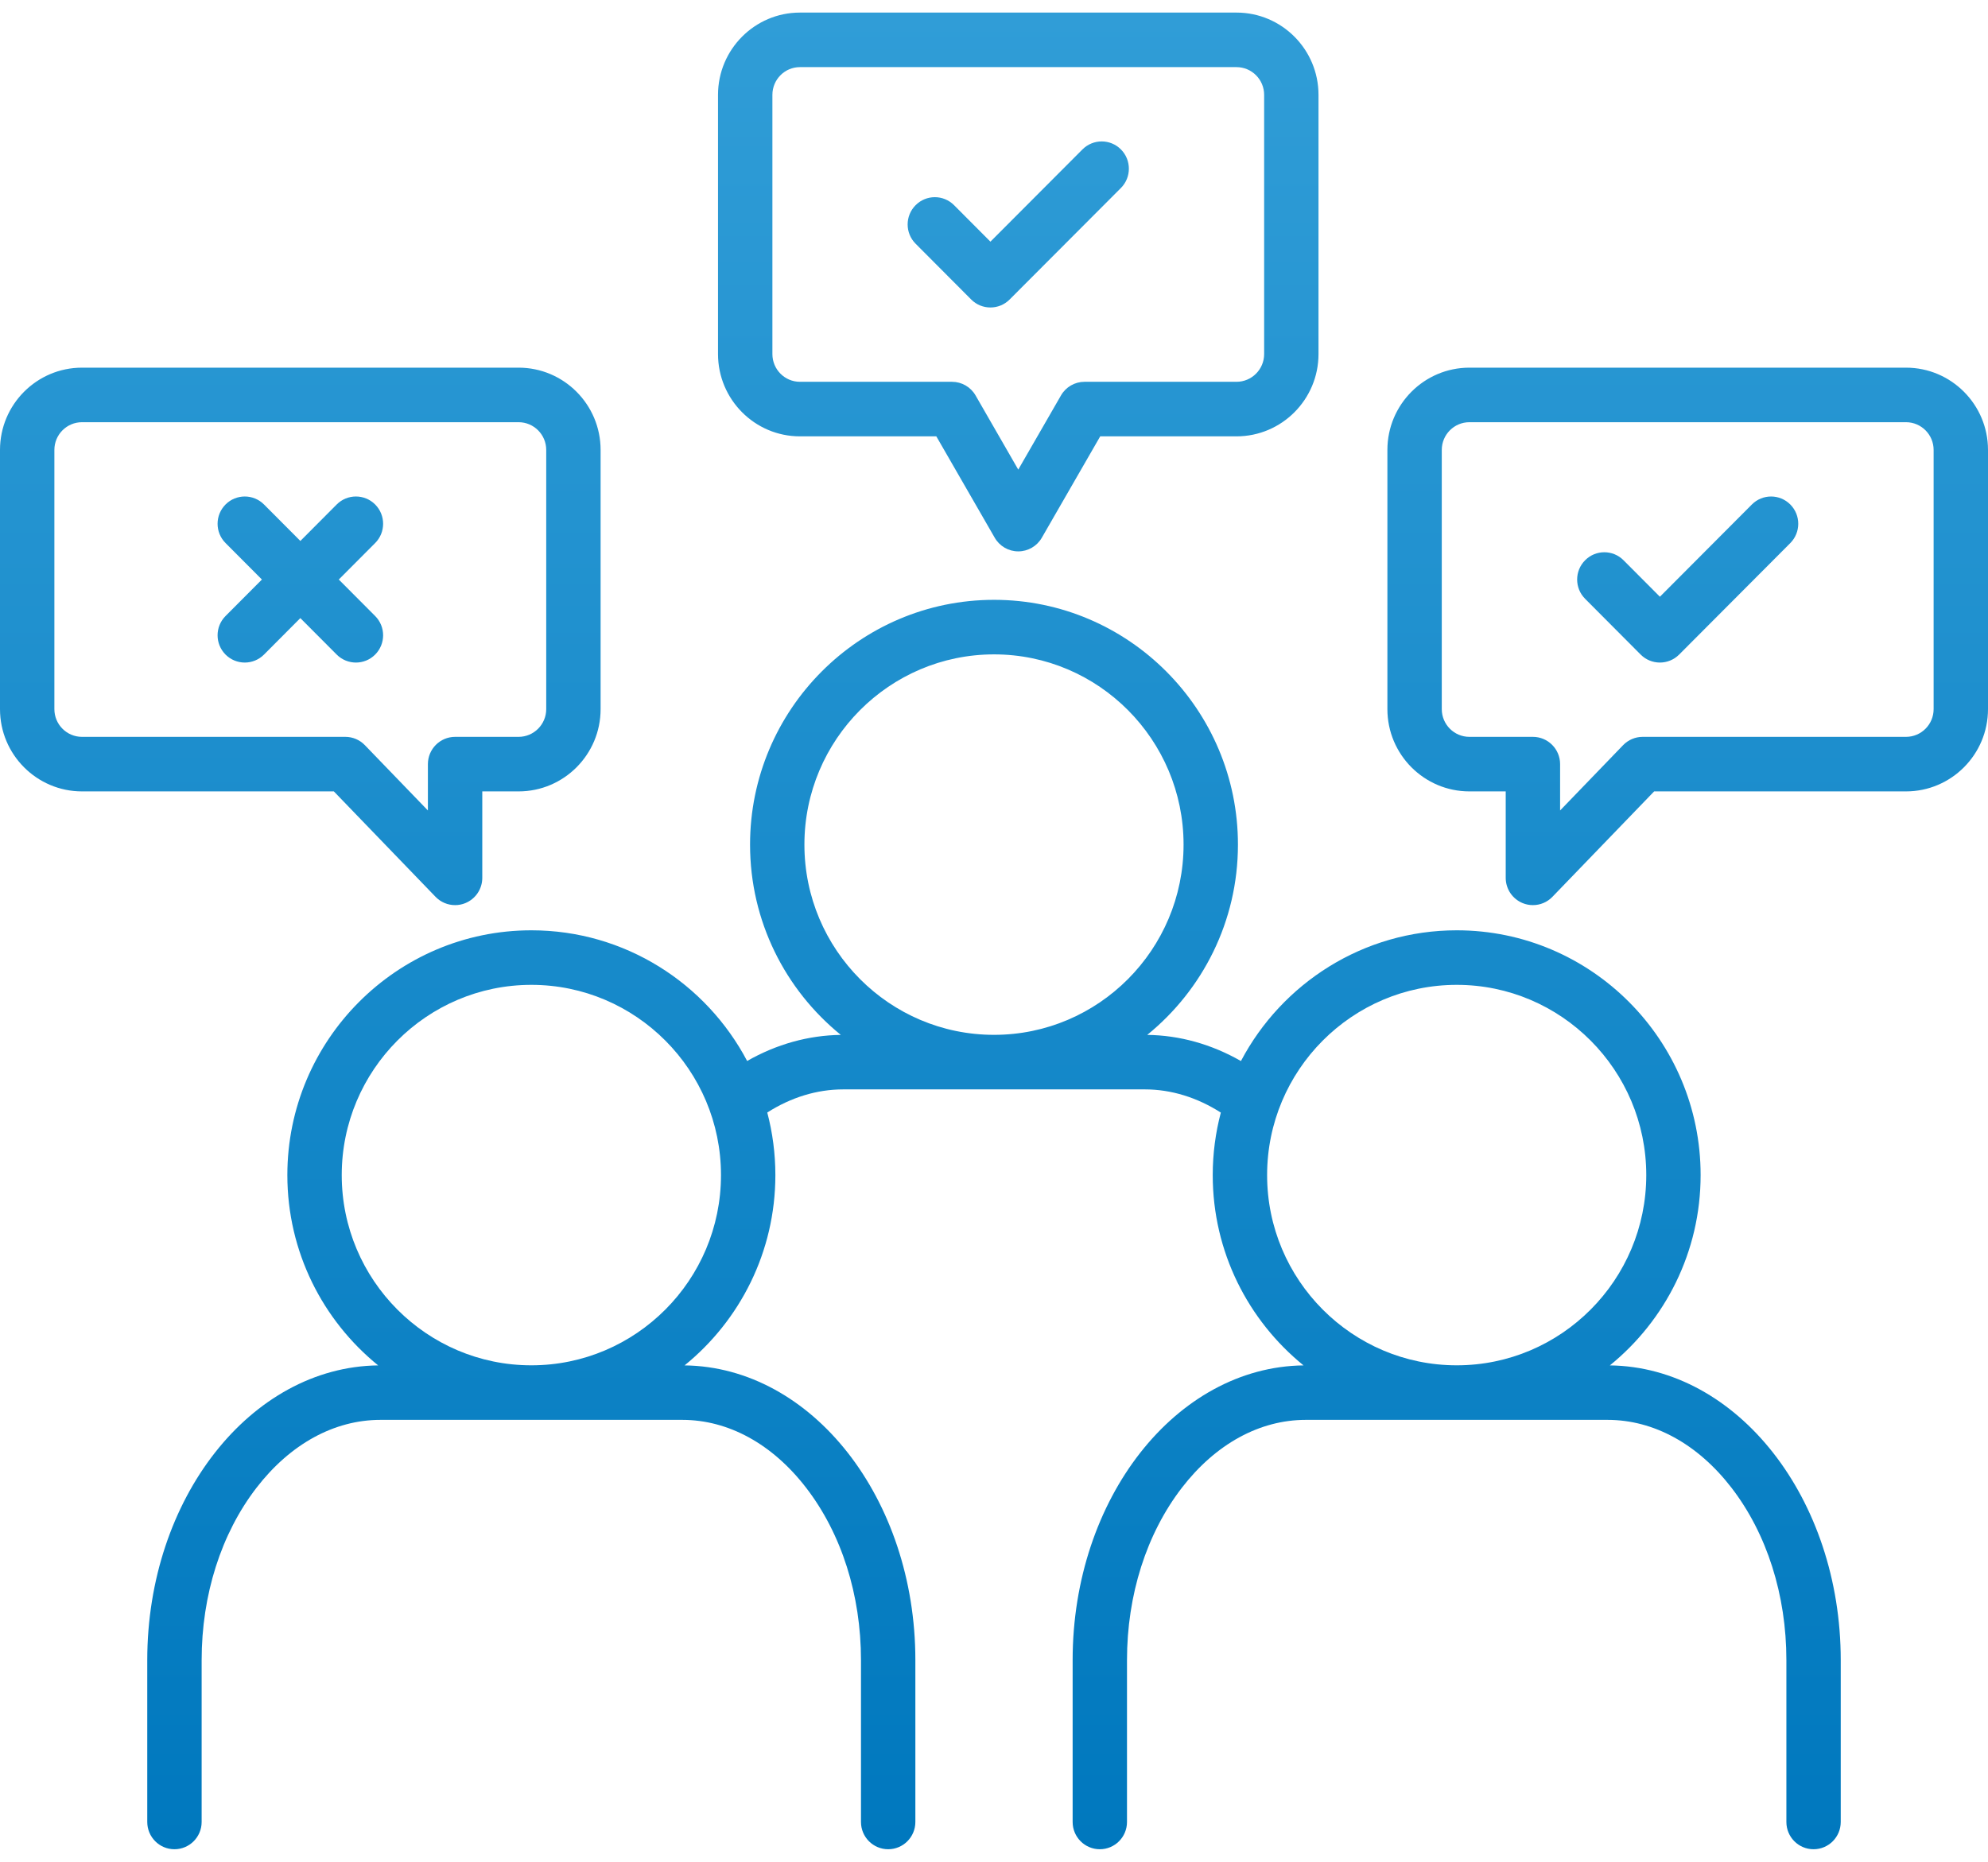 <svg width="79" height="74" viewBox="0 0 79 74" fill="none" xmlns="http://www.w3.org/2000/svg">
<path d="M63.974 54.269C66.172 52.484 67.58 49.757 67.58 46.705C67.58 41.34 63.233 36.976 57.889 36.976C54.173 36.976 50.94 39.085 49.313 42.172C48.145 41.504 46.88 41.149 45.589 41.133C47.786 39.348 49.194 36.622 49.194 33.57C49.194 28.206 44.846 23.841 39.502 23.841C34.156 23.841 29.806 28.206 29.806 33.57C29.806 36.622 31.214 39.348 33.412 41.133C32.121 41.15 30.856 41.504 29.69 42.17C28.063 39.084 24.831 36.976 21.116 36.976C15.769 36.976 11.419 41.34 11.419 46.705C11.419 49.757 12.828 52.483 15.027 54.269C9.959 54.332 5.852 59.561 5.852 65.983V72.416C5.852 73.014 6.335 73.5 6.932 73.5C7.529 73.5 8.013 73.014 8.013 72.416V65.983C8.013 63.392 8.786 60.96 10.191 59.135C11.533 57.393 13.283 56.434 15.12 56.434H27.112C28.946 56.434 30.695 57.393 32.036 59.135C33.441 60.96 34.214 63.392 34.214 65.983V72.416C34.214 73.015 34.698 73.5 35.295 73.5C35.891 73.5 36.375 73.015 36.375 72.416V65.983C36.375 59.561 32.27 54.332 27.204 54.269C29.403 52.484 30.812 49.757 30.812 46.705C30.812 45.846 30.699 45.012 30.49 44.218C31.434 43.616 32.465 43.299 33.506 43.299H45.498C46.538 43.299 47.569 43.617 48.514 44.221C48.305 45.014 48.192 45.846 48.192 46.705C48.192 49.757 49.601 52.484 51.8 54.269C46.732 54.332 42.625 59.561 42.625 65.983V72.416C42.625 73.015 43.109 73.5 43.705 73.5C44.302 73.5 44.785 73.015 44.785 72.416V65.983C44.785 63.392 45.559 60.96 46.964 59.135C48.306 57.393 50.056 56.434 51.892 56.434H63.881C65.717 56.434 67.467 57.393 68.809 59.135C70.214 60.96 70.988 63.392 70.988 65.983V72.416C70.988 73.015 71.471 73.5 72.068 73.5C72.665 73.5 73.148 73.015 73.148 72.416V65.983C73.148 59.562 69.041 54.333 63.974 54.269ZM21.116 54.266C16.96 54.266 13.58 50.874 13.58 46.705C13.58 42.536 16.96 39.144 21.116 39.144C25.271 39.144 28.651 42.536 28.651 46.705C28.651 50.874 25.271 54.266 21.116 54.266ZM31.966 33.57C31.966 29.401 35.347 26.009 39.502 26.009C43.655 26.009 47.033 29.401 47.033 33.57C47.033 37.74 43.655 41.131 39.502 41.131C35.347 41.132 31.966 37.74 31.966 33.57ZM50.353 46.705C50.353 42.536 53.733 39.144 57.889 39.144C62.041 39.144 65.42 42.536 65.42 46.705C65.42 50.874 62.041 54.266 57.889 54.266C53.733 54.266 50.353 50.874 50.353 46.705ZM17.308 35.645C17.516 35.861 17.798 35.975 18.085 35.975C18.221 35.975 18.359 35.95 18.49 35.896C18.898 35.73 19.165 35.333 19.165 34.891V31.455H20.608C22.405 31.455 23.867 29.989 23.867 28.186V17.882C23.867 16.079 22.405 14.613 20.608 14.613H3.258C1.462 14.613 0 16.079 0 17.882V28.186C0 29.989 1.462 31.455 3.258 31.455H13.267L17.308 35.645ZM2.161 28.186V17.882C2.161 17.275 2.653 16.781 3.258 16.781H20.608C21.213 16.781 21.706 17.275 21.706 17.882V28.186C21.706 28.793 21.213 29.287 20.608 29.287H18.085C17.488 29.287 17.004 29.773 17.004 30.371V32.213L14.5 29.618C14.297 29.407 14.017 29.287 13.724 29.287H3.258C2.653 29.287 2.161 28.793 2.161 28.186ZM75.741 14.613H58.392C56.595 14.613 55.133 16.079 55.133 17.882V28.186C55.133 29.989 56.595 31.455 58.392 31.455H59.835V34.891C59.835 35.333 60.102 35.73 60.51 35.896C60.641 35.95 60.779 35.975 60.915 35.975C61.202 35.975 61.484 35.861 61.691 35.645L65.733 31.455H75.742C77.538 31.455 79 29.989 79 28.186V17.882C79 16.079 77.538 14.613 75.741 14.613ZM76.839 28.186C76.839 28.793 76.347 29.287 75.741 29.287H65.275C64.983 29.287 64.703 29.407 64.499 29.618L61.996 32.213V30.371C61.996 29.773 61.512 29.287 60.915 29.287H58.392C57.786 29.287 57.294 28.793 57.294 28.186V17.882C57.294 17.275 57.786 16.781 58.392 16.781H75.741C76.347 16.781 76.839 17.275 76.839 17.882V28.186ZM31.787 17.343H37.208L39.529 21.373C39.722 21.709 40.078 21.915 40.464 21.915C40.85 21.915 41.207 21.709 41.4 21.373L43.721 17.343H49.137C50.934 17.343 52.395 15.876 52.395 14.073V3.769C52.395 1.967 50.934 0.5 49.137 0.5H31.787C29.993 0.5 28.533 1.967 28.533 3.769V14.073C28.533 15.876 29.993 17.343 31.787 17.343ZM30.694 3.769C30.694 3.162 31.184 2.668 31.787 2.668H49.137C49.742 2.668 50.235 3.162 50.235 3.769V14.073C50.235 14.681 49.742 15.175 49.137 15.175H43.097C42.711 15.175 42.355 15.381 42.162 15.716L40.464 18.665L38.767 15.716C38.574 15.381 38.217 15.175 37.831 15.175H31.787C31.184 15.175 30.694 14.681 30.694 14.073V3.769ZM13.38 26.017L11.935 24.567L10.491 26.017C10.28 26.228 10.003 26.334 9.727 26.334C9.45 26.334 9.174 26.228 8.963 26.017C8.541 25.593 8.541 24.907 8.963 24.484L10.408 23.034L8.963 21.584C8.541 21.161 8.541 20.475 8.963 20.051C9.385 19.628 10.069 19.628 10.491 20.051L11.936 21.501L13.38 20.051C13.802 19.628 14.486 19.628 14.908 20.051C15.33 20.475 15.33 21.161 14.908 21.584L13.463 23.034L14.908 24.484C15.33 24.907 15.33 25.593 14.908 26.017C14.697 26.228 14.421 26.334 14.144 26.334C13.868 26.334 13.591 26.228 13.38 26.017ZM71.144 20.052C71.565 20.475 71.565 21.161 71.144 21.585L66.726 26.017C66.523 26.22 66.248 26.334 65.962 26.334C65.675 26.334 65.401 26.22 65.198 26.017L62.99 23.8C62.568 23.377 62.568 22.691 62.99 22.268C63.411 21.844 64.096 21.844 64.517 22.268L65.962 23.718L69.616 20.052C70.037 19.628 70.722 19.628 71.144 20.052ZM36.385 9.687C35.963 9.264 35.963 8.578 36.385 8.155C36.807 7.731 37.491 7.731 37.913 8.155L39.358 9.605L43.016 5.938C43.438 5.516 44.122 5.515 44.544 5.939C44.965 6.362 44.965 7.049 44.543 7.472L40.121 11.904C39.91 12.116 39.634 12.221 39.358 12.221C39.081 12.221 38.805 12.116 38.594 11.904L36.385 9.687Z" fill="url(#paint0_linear_340_96)"/>
<defs>
<linearGradient id="paint0_linear_340_96" x1="39.5" y1="0.5" x2="39.5" y2="73.5" gradientUnits="userSpaceOnUse">
<stop stop-color="#309DD7"/>
<stop offset="1" stop-color="#0078BE"/>
</linearGradient>
</defs>
</svg>
